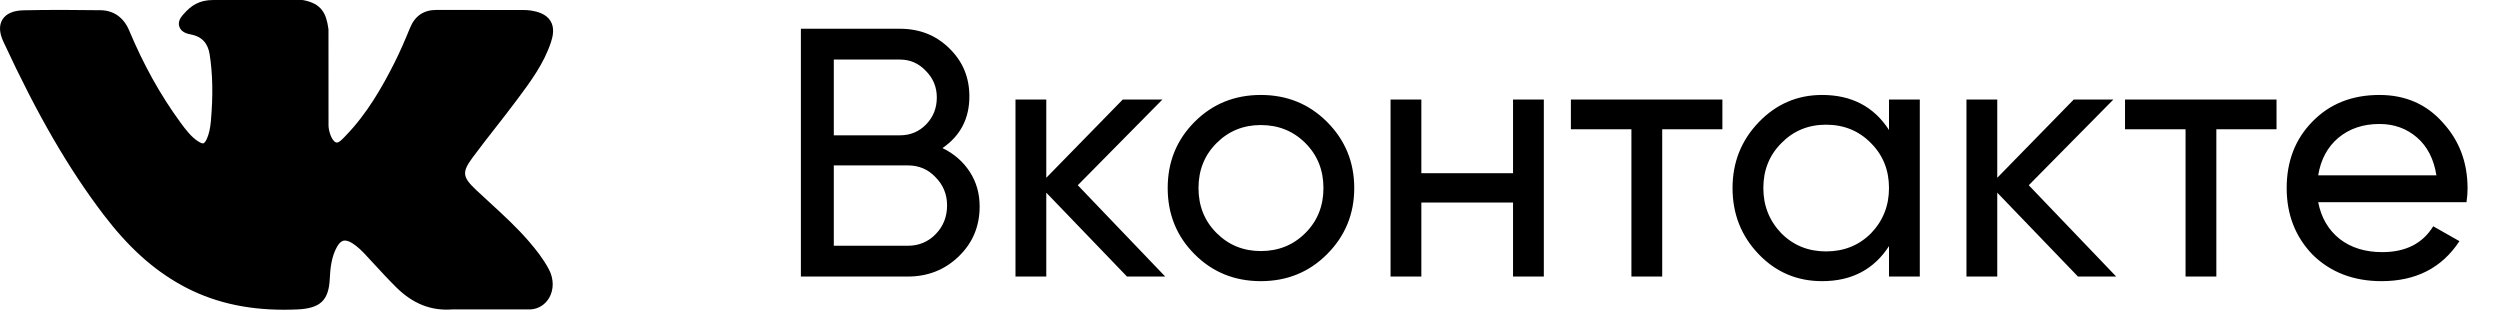 <?xml version="1.0" encoding="UTF-8"?> <svg xmlns="http://www.w3.org/2000/svg" width="113" height="14" viewBox="0 0 113 14" fill="none"><path d="M23.913 10.919C23.369 10.286 22.75 9.719 22.152 9.17C21.939 8.975 21.719 8.774 21.507 8.573C20.899 7.996 20.877 7.78 21.358 7.125C21.692 6.674 22.045 6.222 22.387 5.784C22.697 5.388 23.018 4.978 23.325 4.566L23.388 4.482C23.976 3.694 24.583 2.88 24.907 1.898C24.991 1.639 25.079 1.257 24.877 0.939C24.676 0.62 24.285 0.523 24.009 0.477C23.872 0.455 23.736 0.452 23.61 0.452L19.763 0.449L19.732 0.449C19.15 0.449 18.758 0.714 18.533 1.261C18.319 1.783 18.083 2.339 17.815 2.867C17.28 3.92 16.6 5.132 15.617 6.143L15.576 6.186C15.46 6.307 15.328 6.444 15.232 6.444C15.217 6.444 15.201 6.441 15.183 6.435C14.979 6.358 14.843 5.881 14.849 5.659C14.849 5.656 14.849 5.653 14.849 5.65L14.847 1.342C14.847 1.327 14.845 1.313 14.843 1.298C14.746 0.598 14.529 0.162 13.71 0.006C13.688 0.002 13.666 0 13.644 0H9.644C8.992 0 8.633 0.257 8.296 0.641C8.204 0.743 8.015 0.957 8.109 1.216C8.204 1.479 8.514 1.536 8.615 1.554C9.115 1.646 9.397 1.943 9.477 2.461C9.616 3.361 9.634 4.321 9.531 5.483C9.502 5.806 9.446 6.056 9.352 6.269C9.331 6.318 9.254 6.481 9.175 6.481C9.15 6.481 9.078 6.471 8.947 6.384C8.637 6.178 8.41 5.884 8.145 5.521C7.245 4.288 6.489 2.93 5.835 1.369C5.592 0.794 5.139 0.472 4.558 0.462C3.92 0.453 3.341 0.448 2.789 0.448C2.186 0.448 1.627 0.454 1.081 0.465C0.613 0.473 0.29 0.608 0.12 0.868C-0.05 1.129 -0.039 1.47 0.153 1.884C1.692 5.199 3.088 7.609 4.678 9.699C5.792 11.162 6.91 12.174 8.195 12.885C9.549 13.635 11.066 14 12.833 14C13.033 14 13.24 13.995 13.449 13.986C14.476 13.937 14.857 13.577 14.905 12.609C14.928 12.114 14.984 11.595 15.235 11.152C15.394 10.873 15.541 10.873 15.59 10.873C15.684 10.873 15.8 10.915 15.924 10.993C16.148 11.134 16.34 11.323 16.497 11.489C16.645 11.646 16.791 11.805 16.937 11.964C17.253 12.306 17.579 12.661 17.921 12.997C18.668 13.733 19.49 14.056 20.435 13.986H23.962C23.969 13.986 23.977 13.986 23.984 13.986C24.336 13.963 24.64 13.774 24.819 13.467C25.041 13.087 25.037 12.602 24.808 12.17C24.547 11.681 24.209 11.263 23.913 10.919Z" fill="black"></path><path d="M42.6 6.692C43.123 6.948 43.533 7.305 43.832 7.764C44.131 8.223 44.28 8.745 44.28 9.332C44.28 10.228 43.965 10.98 43.336 11.588C42.707 12.196 41.939 12.5 41.032 12.5H36.2V1.3H40.68C41.565 1.3 42.307 1.593 42.904 2.18C43.512 2.767 43.816 3.492 43.816 4.356C43.816 5.359 43.411 6.137 42.6 6.692ZM40.68 2.692H37.688V6.116H40.68C41.149 6.116 41.544 5.951 41.864 5.62C42.184 5.289 42.344 4.884 42.344 4.404C42.344 3.935 42.179 3.535 41.848 3.204C41.528 2.863 41.139 2.692 40.68 2.692ZM37.688 11.108H41.032C41.533 11.108 41.955 10.932 42.296 10.58C42.637 10.228 42.808 9.796 42.808 9.284C42.808 8.783 42.632 8.356 42.28 8.004C41.949 7.652 41.533 7.476 41.032 7.476H37.688V11.108ZM48.716 8.372L52.668 12.5H50.94L47.292 8.708V12.5H45.9V4.5H47.292V8.036L50.748 4.5H52.54L48.716 8.372ZM59.98 11.492C59.169 12.303 58.172 12.708 56.988 12.708C55.804 12.708 54.806 12.303 53.996 11.492C53.185 10.681 52.78 9.684 52.78 8.5C52.78 7.316 53.185 6.319 53.996 5.508C54.806 4.697 55.804 4.292 56.988 4.292C58.172 4.292 59.169 4.697 59.98 5.508C60.801 6.329 61.212 7.327 61.212 8.5C61.212 9.673 60.801 10.671 59.98 11.492ZM56.988 11.348C57.788 11.348 58.46 11.076 59.004 10.532C59.548 9.988 59.82 9.311 59.82 8.5C59.82 7.689 59.548 7.012 59.004 6.468C58.46 5.924 57.788 5.652 56.988 5.652C56.199 5.652 55.532 5.924 54.988 6.468C54.444 7.012 54.172 7.689 54.172 8.5C54.172 9.311 54.444 9.988 54.988 10.532C55.532 11.076 56.199 11.348 56.988 11.348ZM68.389 7.828V4.5H69.781V12.5H68.389V9.156H64.245V12.5H62.853V4.5H64.245V7.828H68.389ZM71.004 4.5H77.852V5.844H75.132V12.5H73.74V5.844H71.004V4.5ZM85.383 5.876V4.5H86.775V12.5H85.383V11.124C84.701 12.18 83.692 12.708 82.359 12.708C81.228 12.708 80.274 12.303 79.495 11.492C78.706 10.671 78.311 9.673 78.311 8.5C78.311 7.337 78.706 6.345 79.495 5.524C80.284 4.703 81.239 4.292 82.359 4.292C83.692 4.292 84.701 4.82 85.383 5.876ZM82.535 11.364C83.346 11.364 84.023 11.092 84.567 10.548C85.111 9.983 85.383 9.3 85.383 8.5C85.383 7.689 85.111 7.012 84.567 6.468C84.023 5.913 83.346 5.636 82.535 5.636C81.735 5.636 81.063 5.913 80.519 6.468C79.975 7.012 79.703 7.689 79.703 8.5C79.703 9.3 79.975 9.983 80.519 10.548C81.063 11.092 81.735 11.364 82.535 11.364ZM91.7 8.372L95.652 12.5H93.924L90.276 8.708V12.5H88.884V4.5H90.276V8.036L93.732 4.5H95.524L91.7 8.372ZM96.051 4.5H102.899V5.844H100.179V12.5H98.787V5.844H96.051V4.5ZM111.486 9.14H104.782C104.921 9.844 105.246 10.399 105.758 10.804C106.27 11.199 106.91 11.396 107.678 11.396C108.734 11.396 109.502 11.007 109.982 10.228L111.166 10.9C110.377 12.105 109.203 12.708 107.646 12.708C106.387 12.708 105.353 12.313 104.542 11.524C103.753 10.713 103.358 9.705 103.358 8.5C103.358 7.284 103.747 6.281 104.526 5.492C105.305 4.692 106.313 4.292 107.55 4.292C108.723 4.292 109.678 4.708 110.414 5.54C111.161 6.351 111.534 7.343 111.534 8.516C111.534 8.719 111.518 8.927 111.486 9.14ZM107.55 5.604C106.814 5.604 106.195 5.812 105.694 6.228C105.203 6.644 104.899 7.209 104.782 7.924H110.126C110.009 7.188 109.715 6.617 109.246 6.212C108.777 5.807 108.211 5.604 107.55 5.604Z" fill="black"></path></svg> 